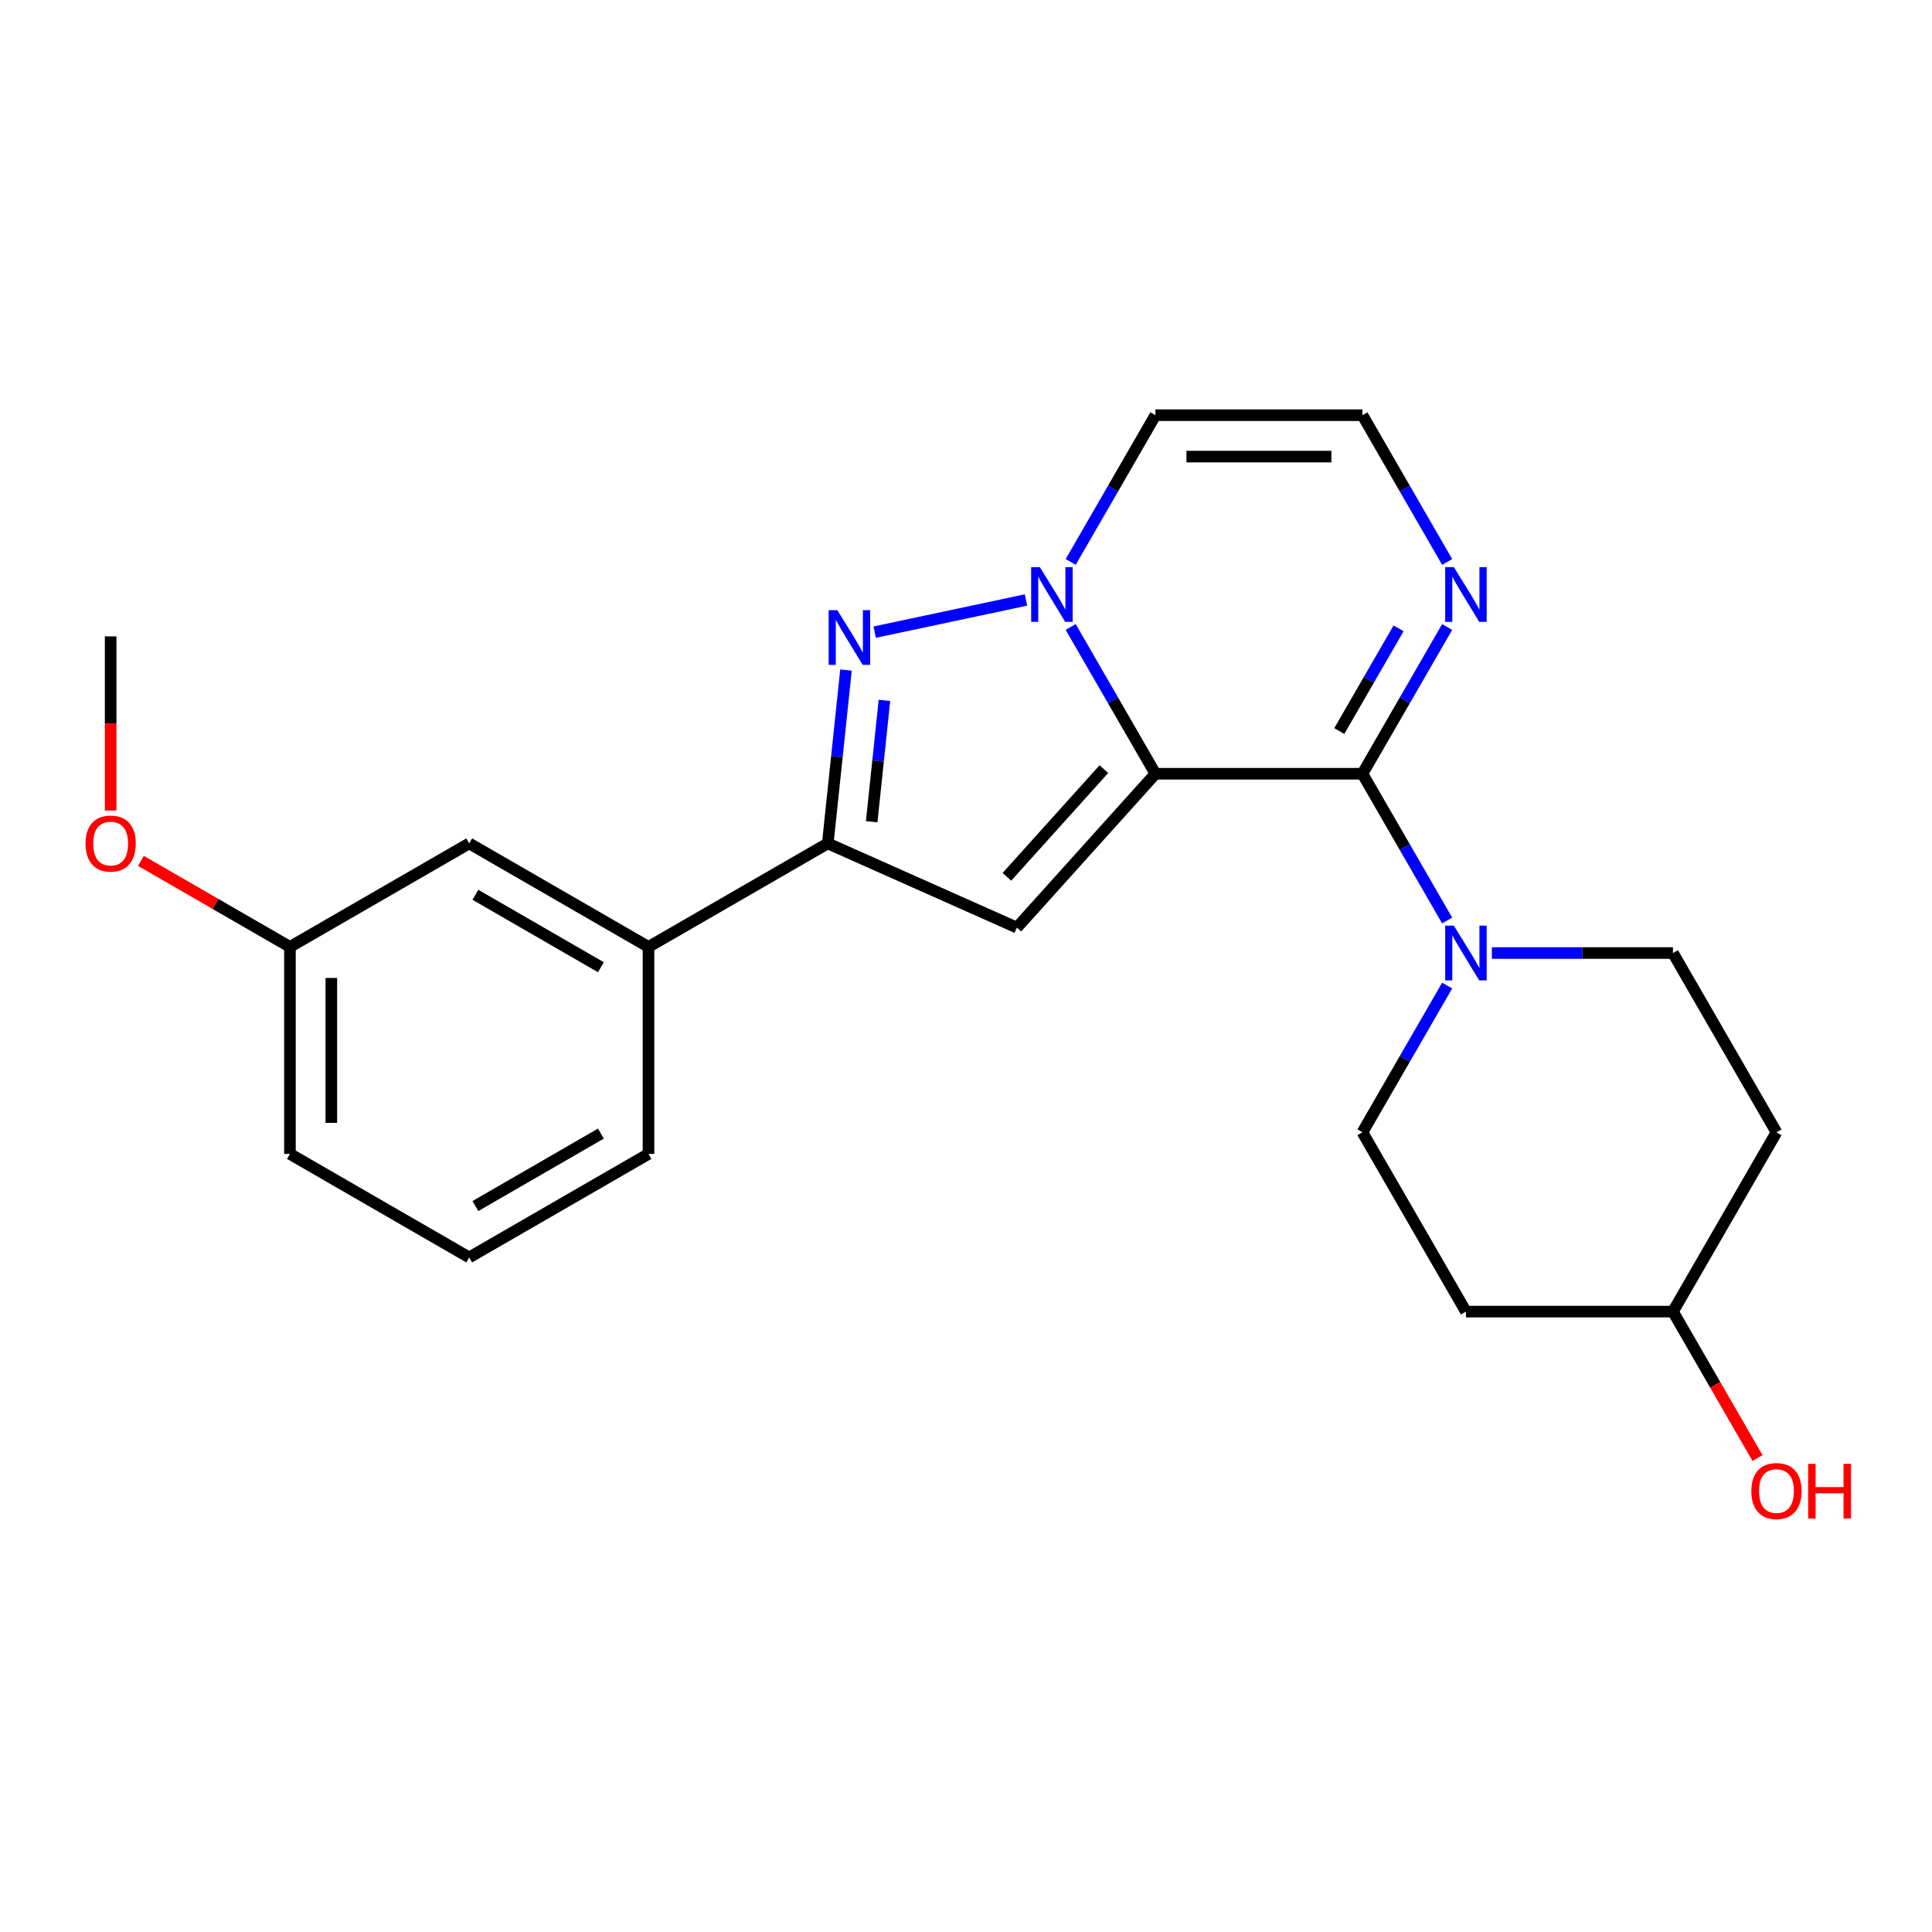 <?xml version='1.0' encoding='iso-8859-1'?>
<svg version='1.1' baseProfile='full'
              xmlns='http://www.w3.org/2000/svg'
                      xmlns:rdkit='http://www.rdkit.org/xml'
                      xmlns:xlink='http://www.w3.org/1999/xlink'
                  xml:space='preserve'
width='1000px' height='1000px' viewBox='0 0 1000 1000'>
<!-- END OF HEADER -->
<rect style='opacity:1.0;fill:#FFFFFF;stroke:none' width='1000' height='1000' x='0' y='0'> </rect>
<path class='bond-0' d='M 598.041,400.496 L 576.114,362.517' style='fill:none;fill-rule:evenodd;stroke:#000000;stroke-width:6px;stroke-linecap:butt;stroke-linejoin:miter;stroke-opacity:1' />
<path class='bond-0' d='M 576.114,362.517 L 554.187,324.539' style='fill:none;fill-rule:evenodd;stroke:#0000FF;stroke-width:6px;stroke-linecap:butt;stroke-linejoin:miter;stroke-opacity:1' />
<path class='bond-1' d='M 598.041,400.496 L 705.192,400.496' style='fill:none;fill-rule:evenodd;stroke:#000000;stroke-width:6px;stroke-linecap:butt;stroke-linejoin:miter;stroke-opacity:1' />
<path class='bond-2' d='M 598.041,400.496 L 526.343,480.125' style='fill:none;fill-rule:evenodd;stroke:#000000;stroke-width:6px;stroke-linecap:butt;stroke-linejoin:miter;stroke-opacity:1' />
<path class='bond-2' d='M 571.36,398.101 L 521.172,453.841' style='fill:none;fill-rule:evenodd;stroke:#000000;stroke-width:6px;stroke-linecap:butt;stroke-linejoin:miter;stroke-opacity:1' />
<path class='bond-3' d='M 531.046,310.552 L 452.731,327.199' style='fill:none;fill-rule:evenodd;stroke:#0000FF;stroke-width:6px;stroke-linecap:butt;stroke-linejoin:miter;stroke-opacity:1' />
<path class='bond-7' d='M 554.187,290.861 L 576.114,252.883' style='fill:none;fill-rule:evenodd;stroke:#0000FF;stroke-width:6px;stroke-linecap:butt;stroke-linejoin:miter;stroke-opacity:1' />
<path class='bond-7' d='M 576.114,252.883 L 598.041,214.904' style='fill:none;fill-rule:evenodd;stroke:#000000;stroke-width:6px;stroke-linecap:butt;stroke-linejoin:miter;stroke-opacity:1' />
<path class='bond-5' d='M 705.192,400.496 L 727.119,438.474' style='fill:none;fill-rule:evenodd;stroke:#000000;stroke-width:6px;stroke-linecap:butt;stroke-linejoin:miter;stroke-opacity:1' />
<path class='bond-5' d='M 727.119,438.474 L 749.046,476.453' style='fill:none;fill-rule:evenodd;stroke:#0000FF;stroke-width:6px;stroke-linecap:butt;stroke-linejoin:miter;stroke-opacity:1' />
<path class='bond-6' d='M 705.192,400.496 L 727.119,362.517' style='fill:none;fill-rule:evenodd;stroke:#000000;stroke-width:6px;stroke-linecap:butt;stroke-linejoin:miter;stroke-opacity:1' />
<path class='bond-6' d='M 727.119,362.517 L 749.046,324.539' style='fill:none;fill-rule:evenodd;stroke:#0000FF;stroke-width:6px;stroke-linecap:butt;stroke-linejoin:miter;stroke-opacity:1' />
<path class='bond-6' d='M 693.211,378.387 L 708.56,351.802' style='fill:none;fill-rule:evenodd;stroke:#000000;stroke-width:6px;stroke-linecap:butt;stroke-linejoin:miter;stroke-opacity:1' />
<path class='bond-6' d='M 708.56,351.802 L 723.909,325.217' style='fill:none;fill-rule:evenodd;stroke:#0000FF;stroke-width:6px;stroke-linecap:butt;stroke-linejoin:miter;stroke-opacity:1' />
<path class='bond-4' d='M 526.343,480.125 L 428.455,436.543' style='fill:none;fill-rule:evenodd;stroke:#000000;stroke-width:6px;stroke-linecap:butt;stroke-linejoin:miter;stroke-opacity:1' />
<path class='bond-23' d='M 437.885,346.817 L 433.17,391.68' style='fill:none;fill-rule:evenodd;stroke:#0000FF;stroke-width:6px;stroke-linecap:butt;stroke-linejoin:miter;stroke-opacity:1' />
<path class='bond-23' d='M 433.17,391.68 L 428.455,436.543' style='fill:none;fill-rule:evenodd;stroke:#000000;stroke-width:6px;stroke-linecap:butt;stroke-linejoin:miter;stroke-opacity:1' />
<path class='bond-23' d='M 457.784,362.516 L 454.483,393.92' style='fill:none;fill-rule:evenodd;stroke:#0000FF;stroke-width:6px;stroke-linecap:butt;stroke-linejoin:miter;stroke-opacity:1' />
<path class='bond-23' d='M 454.483,393.92 L 451.182,425.324' style='fill:none;fill-rule:evenodd;stroke:#000000;stroke-width:6px;stroke-linecap:butt;stroke-linejoin:miter;stroke-opacity:1' />
<path class='bond-8' d='M 428.455,436.543 L 335.659,490.118' style='fill:none;fill-rule:evenodd;stroke:#000000;stroke-width:6px;stroke-linecap:butt;stroke-linejoin:miter;stroke-opacity:1' />
<path class='bond-10' d='M 749.046,510.131 L 727.119,548.109' style='fill:none;fill-rule:evenodd;stroke:#0000FF;stroke-width:6px;stroke-linecap:butt;stroke-linejoin:miter;stroke-opacity:1' />
<path class='bond-10' d='M 727.119,548.109 L 705.192,586.088' style='fill:none;fill-rule:evenodd;stroke:#000000;stroke-width:6px;stroke-linecap:butt;stroke-linejoin:miter;stroke-opacity:1' />
<path class='bond-11' d='M 772.187,493.292 L 819.053,493.292' style='fill:none;fill-rule:evenodd;stroke:#0000FF;stroke-width:6px;stroke-linecap:butt;stroke-linejoin:miter;stroke-opacity:1' />
<path class='bond-11' d='M 819.053,493.292 L 865.92,493.292' style='fill:none;fill-rule:evenodd;stroke:#000000;stroke-width:6px;stroke-linecap:butt;stroke-linejoin:miter;stroke-opacity:1' />
<path class='bond-9' d='M 749.046,290.861 L 727.119,252.883' style='fill:none;fill-rule:evenodd;stroke:#0000FF;stroke-width:6px;stroke-linecap:butt;stroke-linejoin:miter;stroke-opacity:1' />
<path class='bond-9' d='M 727.119,252.883 L 705.192,214.904' style='fill:none;fill-rule:evenodd;stroke:#000000;stroke-width:6px;stroke-linecap:butt;stroke-linejoin:miter;stroke-opacity:1' />
<path class='bond-24' d='M 598.041,214.904 L 705.192,214.904' style='fill:none;fill-rule:evenodd;stroke:#000000;stroke-width:6px;stroke-linecap:butt;stroke-linejoin:miter;stroke-opacity:1' />
<path class='bond-24' d='M 614.114,236.334 L 689.12,236.334' style='fill:none;fill-rule:evenodd;stroke:#000000;stroke-width:6px;stroke-linecap:butt;stroke-linejoin:miter;stroke-opacity:1' />
<path class='bond-12' d='M 335.659,490.118 L 242.863,436.543' style='fill:none;fill-rule:evenodd;stroke:#000000;stroke-width:6px;stroke-linecap:butt;stroke-linejoin:miter;stroke-opacity:1' />
<path class='bond-12' d='M 311.024,500.641 L 246.067,463.138' style='fill:none;fill-rule:evenodd;stroke:#000000;stroke-width:6px;stroke-linecap:butt;stroke-linejoin:miter;stroke-opacity:1' />
<path class='bond-19' d='M 335.659,490.118 L 335.659,597.27' style='fill:none;fill-rule:evenodd;stroke:#000000;stroke-width:6px;stroke-linecap:butt;stroke-linejoin:miter;stroke-opacity:1' />
<path class='bond-13' d='M 705.192,586.088 L 758.768,678.884' style='fill:none;fill-rule:evenodd;stroke:#000000;stroke-width:6px;stroke-linecap:butt;stroke-linejoin:miter;stroke-opacity:1' />
<path class='bond-14' d='M 865.92,493.292 L 919.495,586.088' style='fill:none;fill-rule:evenodd;stroke:#000000;stroke-width:6px;stroke-linecap:butt;stroke-linejoin:miter;stroke-opacity:1' />
<path class='bond-16' d='M 242.863,436.543 L 150.067,490.118' style='fill:none;fill-rule:evenodd;stroke:#000000;stroke-width:6px;stroke-linecap:butt;stroke-linejoin:miter;stroke-opacity:1' />
<path class='bond-25' d='M 758.768,678.884 L 865.92,678.884' style='fill:none;fill-rule:evenodd;stroke:#000000;stroke-width:6px;stroke-linecap:butt;stroke-linejoin:miter;stroke-opacity:1' />
<path class='bond-15' d='M 919.495,586.088 L 865.92,678.884' style='fill:none;fill-rule:evenodd;stroke:#000000;stroke-width:6px;stroke-linecap:butt;stroke-linejoin:miter;stroke-opacity:1' />
<path class='bond-17' d='M 865.92,678.884 L 887.8,716.782' style='fill:none;fill-rule:evenodd;stroke:#000000;stroke-width:6px;stroke-linecap:butt;stroke-linejoin:miter;stroke-opacity:1' />
<path class='bond-17' d='M 887.8,716.782 L 909.681,754.681' style='fill:none;fill-rule:evenodd;stroke:#FF0000;stroke-width:6px;stroke-linecap:butt;stroke-linejoin:miter;stroke-opacity:1' />
<path class='bond-18' d='M 150.067,490.118 L 111.509,467.856' style='fill:none;fill-rule:evenodd;stroke:#000000;stroke-width:6px;stroke-linecap:butt;stroke-linejoin:miter;stroke-opacity:1' />
<path class='bond-18' d='M 111.509,467.856 L 72.95,445.595' style='fill:none;fill-rule:evenodd;stroke:#FF0000;stroke-width:6px;stroke-linecap:butt;stroke-linejoin:miter;stroke-opacity:1' />
<path class='bond-26' d='M 150.067,490.118 L 150.067,597.27' style='fill:none;fill-rule:evenodd;stroke:#000000;stroke-width:6px;stroke-linecap:butt;stroke-linejoin:miter;stroke-opacity:1' />
<path class='bond-26' d='M 171.497,506.191 L 171.497,581.197' style='fill:none;fill-rule:evenodd;stroke:#000000;stroke-width:6px;stroke-linecap:butt;stroke-linejoin:miter;stroke-opacity:1' />
<path class='bond-22' d='M 57.271,419.544 L 57.271,374.467' style='fill:none;fill-rule:evenodd;stroke:#FF0000;stroke-width:6px;stroke-linecap:butt;stroke-linejoin:miter;stroke-opacity:1' />
<path class='bond-22' d='M 57.271,374.467 L 57.271,329.391' style='fill:none;fill-rule:evenodd;stroke:#000000;stroke-width:6px;stroke-linecap:butt;stroke-linejoin:miter;stroke-opacity:1' />
<path class='bond-20' d='M 335.659,597.27 L 242.863,650.845' style='fill:none;fill-rule:evenodd;stroke:#000000;stroke-width:6px;stroke-linecap:butt;stroke-linejoin:miter;stroke-opacity:1' />
<path class='bond-20' d='M 311.024,586.747 L 246.067,624.25' style='fill:none;fill-rule:evenodd;stroke:#000000;stroke-width:6px;stroke-linecap:butt;stroke-linejoin:miter;stroke-opacity:1' />
<path class='bond-21' d='M 242.863,650.845 L 150.067,597.27' style='fill:none;fill-rule:evenodd;stroke:#000000;stroke-width:6px;stroke-linecap:butt;stroke-linejoin:miter;stroke-opacity:1' />
<path  class='atom-1' d='M 538.205 293.54
L 547.485 308.54
Q 548.405 310.02, 549.885 312.7
Q 551.365 315.38, 551.445 315.54
L 551.445 293.54
L 555.205 293.54
L 555.205 321.86
L 551.325 321.86
L 541.365 305.46
Q 540.205 303.54, 538.965 301.34
Q 537.765 299.14, 537.405 298.46
L 537.405 321.86
L 533.725 321.86
L 533.725 293.54
L 538.205 293.54
' fill='#0000FF'/>
<path  class='atom-4' d='M 433.395 315.818
L 442.675 330.818
Q 443.595 332.298, 445.075 334.978
Q 446.555 337.658, 446.635 337.818
L 446.635 315.818
L 450.395 315.818
L 450.395 344.138
L 446.515 344.138
L 436.555 327.738
Q 435.395 325.818, 434.155 323.618
Q 432.955 321.418, 432.595 320.738
L 432.595 344.138
L 428.915 344.138
L 428.915 315.818
L 433.395 315.818
' fill='#0000FF'/>
<path  class='atom-6' d='M 752.508 479.132
L 761.788 494.132
Q 762.708 495.612, 764.188 498.292
Q 765.668 500.972, 765.748 501.132
L 765.748 479.132
L 769.508 479.132
L 769.508 507.452
L 765.628 507.452
L 755.668 491.052
Q 754.508 489.132, 753.268 486.932
Q 752.068 484.732, 751.708 484.052
L 751.708 507.452
L 748.028 507.452
L 748.028 479.132
L 752.508 479.132
' fill='#0000FF'/>
<path  class='atom-7' d='M 752.508 293.54
L 761.788 308.54
Q 762.708 310.02, 764.188 312.7
Q 765.668 315.38, 765.748 315.54
L 765.748 293.54
L 769.508 293.54
L 769.508 321.86
L 765.628 321.86
L 755.668 305.46
Q 754.508 303.54, 753.268 301.34
Q 752.068 299.14, 751.708 298.46
L 751.708 321.86
L 748.028 321.86
L 748.028 293.54
L 752.508 293.54
' fill='#0000FF'/>
<path  class='atom-18' d='M 906.495 771.76
Q 906.495 764.96, 909.855 761.16
Q 913.215 757.36, 919.495 757.36
Q 925.775 757.36, 929.135 761.16
Q 932.495 764.96, 932.495 771.76
Q 932.495 778.64, 929.095 782.56
Q 925.695 786.44, 919.495 786.44
Q 913.255 786.44, 909.855 782.56
Q 906.495 778.68, 906.495 771.76
M 919.495 783.24
Q 923.815 783.24, 926.135 780.36
Q 928.495 777.44, 928.495 771.76
Q 928.495 766.2, 926.135 763.4
Q 923.815 760.56, 919.495 760.56
Q 915.175 760.56, 912.815 763.36
Q 910.495 766.16, 910.495 771.76
Q 910.495 777.48, 912.815 780.36
Q 915.175 783.24, 919.495 783.24
' fill='#FF0000'/>
<path  class='atom-18' d='M 935.895 757.68
L 939.735 757.68
L 939.735 769.72
L 954.215 769.72
L 954.215 757.68
L 958.055 757.68
L 958.055 786
L 954.215 786
L 954.215 772.92
L 939.735 772.92
L 939.735 786
L 935.895 786
L 935.895 757.68
' fill='#FF0000'/>
<path  class='atom-19' d='M 44.271 436.623
Q 44.271 429.823, 47.631 426.023
Q 50.991 422.223, 57.271 422.223
Q 63.551 422.223, 66.911 426.023
Q 70.271 429.823, 70.271 436.623
Q 70.271 443.503, 66.871 447.423
Q 63.471 451.303, 57.271 451.303
Q 51.031 451.303, 47.631 447.423
Q 44.271 443.543, 44.271 436.623
M 57.271 448.103
Q 61.591 448.103, 63.911 445.223
Q 66.271 442.303, 66.271 436.623
Q 66.271 431.063, 63.911 428.263
Q 61.591 425.423, 57.271 425.423
Q 52.951 425.423, 50.591 428.223
Q 48.271 431.023, 48.271 436.623
Q 48.271 442.343, 50.591 445.223
Q 52.951 448.103, 57.271 448.103
' fill='#FF0000'/>
</svg>
